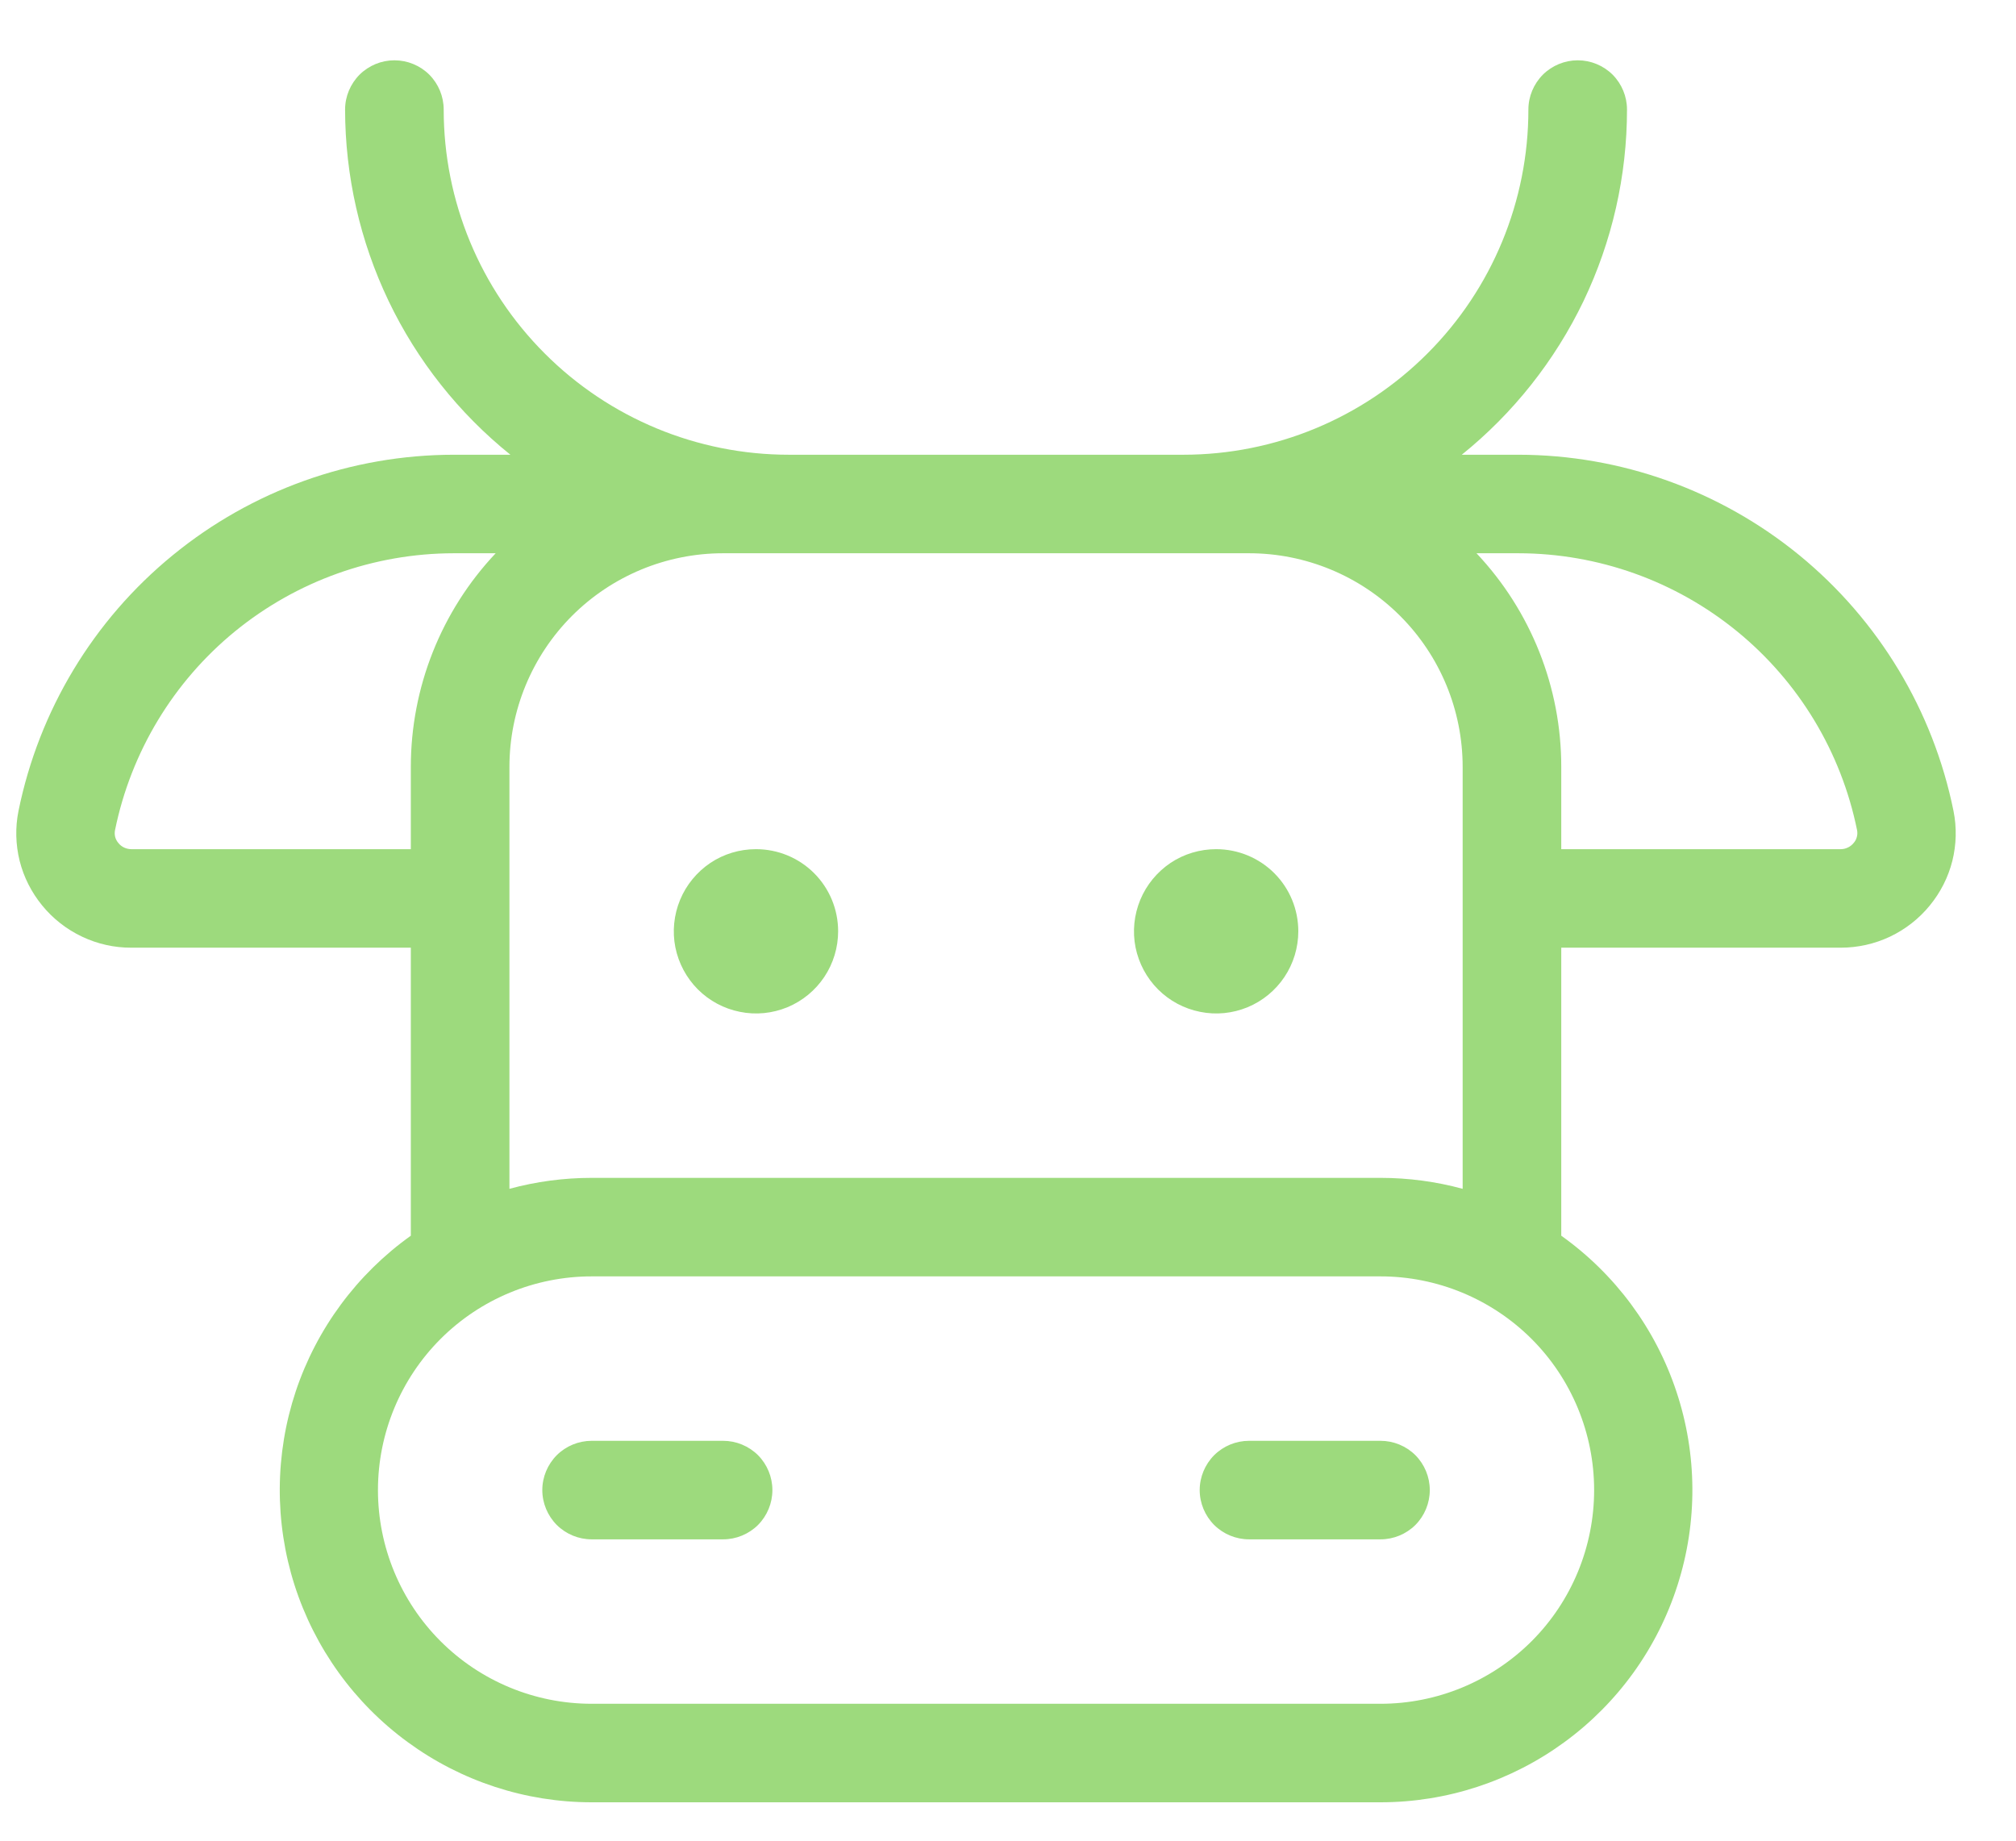<svg xmlns="http://www.w3.org/2000/svg" width="23" height="21" viewBox="0 0 23 21" fill="none"><path d="M8.812 17C8.812 17.149 8.753 17.292 8.648 17.398C8.542 17.503 8.399 17.562 8.25 17.562H6.75C6.601 17.562 6.458 17.503 6.352 17.398C6.247 17.292 6.187 17.149 6.187 17C6.187 16.851 6.247 16.708 6.352 16.602C6.458 16.497 6.601 16.438 6.75 16.438H8.25C8.399 16.438 8.542 16.497 8.648 16.602C8.753 16.708 8.812 16.851 8.812 17ZM15.75 16.438H14.25C14.101 16.438 13.958 16.497 13.852 16.602C13.747 16.708 13.687 16.851 13.687 17C13.687 17.149 13.747 17.292 13.852 17.398C13.958 17.503 14.101 17.562 14.25 17.562H15.75C15.899 17.562 16.042 17.503 16.148 17.398C16.253 17.292 16.312 17.149 16.312 17C16.312 16.851 16.253 16.708 16.148 16.602C16.042 16.497 15.899 16.438 15.75 16.438ZM8.625 9.688C8.439 9.688 8.258 9.742 8.104 9.845C7.95 9.949 7.83 10.095 7.759 10.266C7.688 10.438 7.669 10.626 7.705 10.808C7.742 10.99 7.831 11.157 7.962 11.288C8.093 11.419 8.26 11.508 8.442 11.544C8.624 11.581 8.812 11.562 8.984 11.491C9.155 11.42 9.301 11.3 9.404 11.146C9.507 10.992 9.562 10.81 9.562 10.625C9.562 10.376 9.464 10.138 9.288 9.962C9.112 9.786 8.874 9.688 8.625 9.688ZM13.875 9.688C13.69 9.688 13.508 9.742 13.354 9.845C13.2 9.949 13.08 10.095 13.009 10.266C12.938 10.438 12.919 10.626 12.955 10.808C12.992 10.99 13.081 11.157 13.212 11.288C13.343 11.419 13.51 11.508 13.692 11.544C13.874 11.581 14.062 11.562 14.234 11.491C14.405 11.42 14.551 11.3 14.654 11.146C14.757 10.992 14.812 10.81 14.812 10.625C14.812 10.376 14.714 10.138 14.538 9.962C14.362 9.786 14.123 9.688 13.875 9.688ZM22.017 10.33C21.894 10.481 21.739 10.602 21.563 10.686C21.387 10.769 21.195 10.812 21 10.812H17.812V14.098C18.427 14.536 18.887 15.158 19.125 15.874C19.364 16.59 19.369 17.364 19.139 18.083C18.91 18.802 18.458 19.43 17.849 19.875C17.24 20.321 16.505 20.562 15.75 20.562H6.75C5.995 20.562 5.26 20.321 4.651 19.875C4.042 19.43 3.59 18.802 3.36 18.083C3.131 17.364 3.136 16.59 3.374 15.874C3.613 15.158 4.073 14.536 4.687 14.098V10.812H1.5C1.305 10.813 1.112 10.77 0.936 10.686C0.76 10.603 0.604 10.481 0.481 10.33C0.359 10.181 0.271 10.008 0.224 9.821C0.178 9.635 0.173 9.44 0.211 9.252C0.444 8.106 1.065 7.075 1.97 6.335C2.875 5.594 4.008 5.189 5.177 5.188H5.823C5.234 4.714 4.759 4.114 4.433 3.433C4.107 2.751 3.938 2.005 3.937 1.25C3.937 1.101 3.997 0.958 4.102 0.852C4.208 0.747 4.351 0.688 4.5 0.688C4.649 0.688 4.792 0.747 4.898 0.852C5.003 0.958 5.062 1.101 5.062 1.25C5.062 2.294 5.477 3.296 6.216 4.034C6.954 4.773 7.956 5.188 9 5.188H13.5C14.544 5.188 15.546 4.773 16.284 4.034C17.023 3.296 17.437 2.294 17.437 1.25C17.437 1.101 17.497 0.958 17.602 0.852C17.708 0.747 17.851 0.688 18 0.688C18.149 0.688 18.292 0.747 18.398 0.852C18.503 0.958 18.562 1.101 18.562 1.25C18.562 2.005 18.393 2.751 18.067 3.433C17.74 4.114 17.265 4.714 16.677 5.188H17.323C18.492 5.189 19.624 5.595 20.529 6.335C21.433 7.076 22.055 8.106 22.287 9.252C22.325 9.44 22.32 9.635 22.274 9.821C22.227 10.008 22.139 10.181 22.017 10.33ZM4.687 9.688V8.75C4.687 7.844 5.033 6.972 5.655 6.312H5.177C4.267 6.313 3.386 6.628 2.681 7.203C1.977 7.779 1.494 8.58 1.312 9.472C1.307 9.497 1.308 9.524 1.314 9.549C1.321 9.574 1.333 9.597 1.35 9.617C1.368 9.64 1.391 9.658 1.417 9.67C1.443 9.682 1.471 9.688 1.5 9.688H4.687ZM18.187 17C18.187 16.354 17.931 15.733 17.474 15.276C17.016 14.819 16.396 14.562 15.75 14.562H6.75C6.103 14.562 5.483 14.819 5.026 15.276C4.569 15.733 4.312 16.354 4.312 17C4.312 17.646 4.569 18.267 5.026 18.724C5.483 19.181 6.103 19.438 6.75 19.438H15.75C16.396 19.438 17.016 19.181 17.474 18.724C17.931 18.267 18.187 17.646 18.187 17ZM16.687 13.563V8.75C16.687 8.104 16.431 7.484 15.973 7.026C15.516 6.569 14.896 6.312 14.25 6.312H8.25C7.603 6.312 6.983 6.569 6.526 7.026C6.069 7.484 5.812 8.104 5.812 8.75V13.563C6.118 13.48 6.433 13.438 6.75 13.438H15.75C16.067 13.438 16.382 13.48 16.687 13.563ZM21.187 9.472C21.006 8.58 20.523 7.779 19.818 7.203C19.114 6.628 18.233 6.313 17.323 6.312H16.845C17.467 6.972 17.813 7.844 17.812 8.75V9.688H21C21.028 9.688 21.056 9.682 21.082 9.669C21.108 9.657 21.13 9.639 21.148 9.617C21.165 9.598 21.178 9.574 21.184 9.549C21.191 9.524 21.192 9.498 21.187 9.472Z" fill="#9DDA7D"></path></svg>